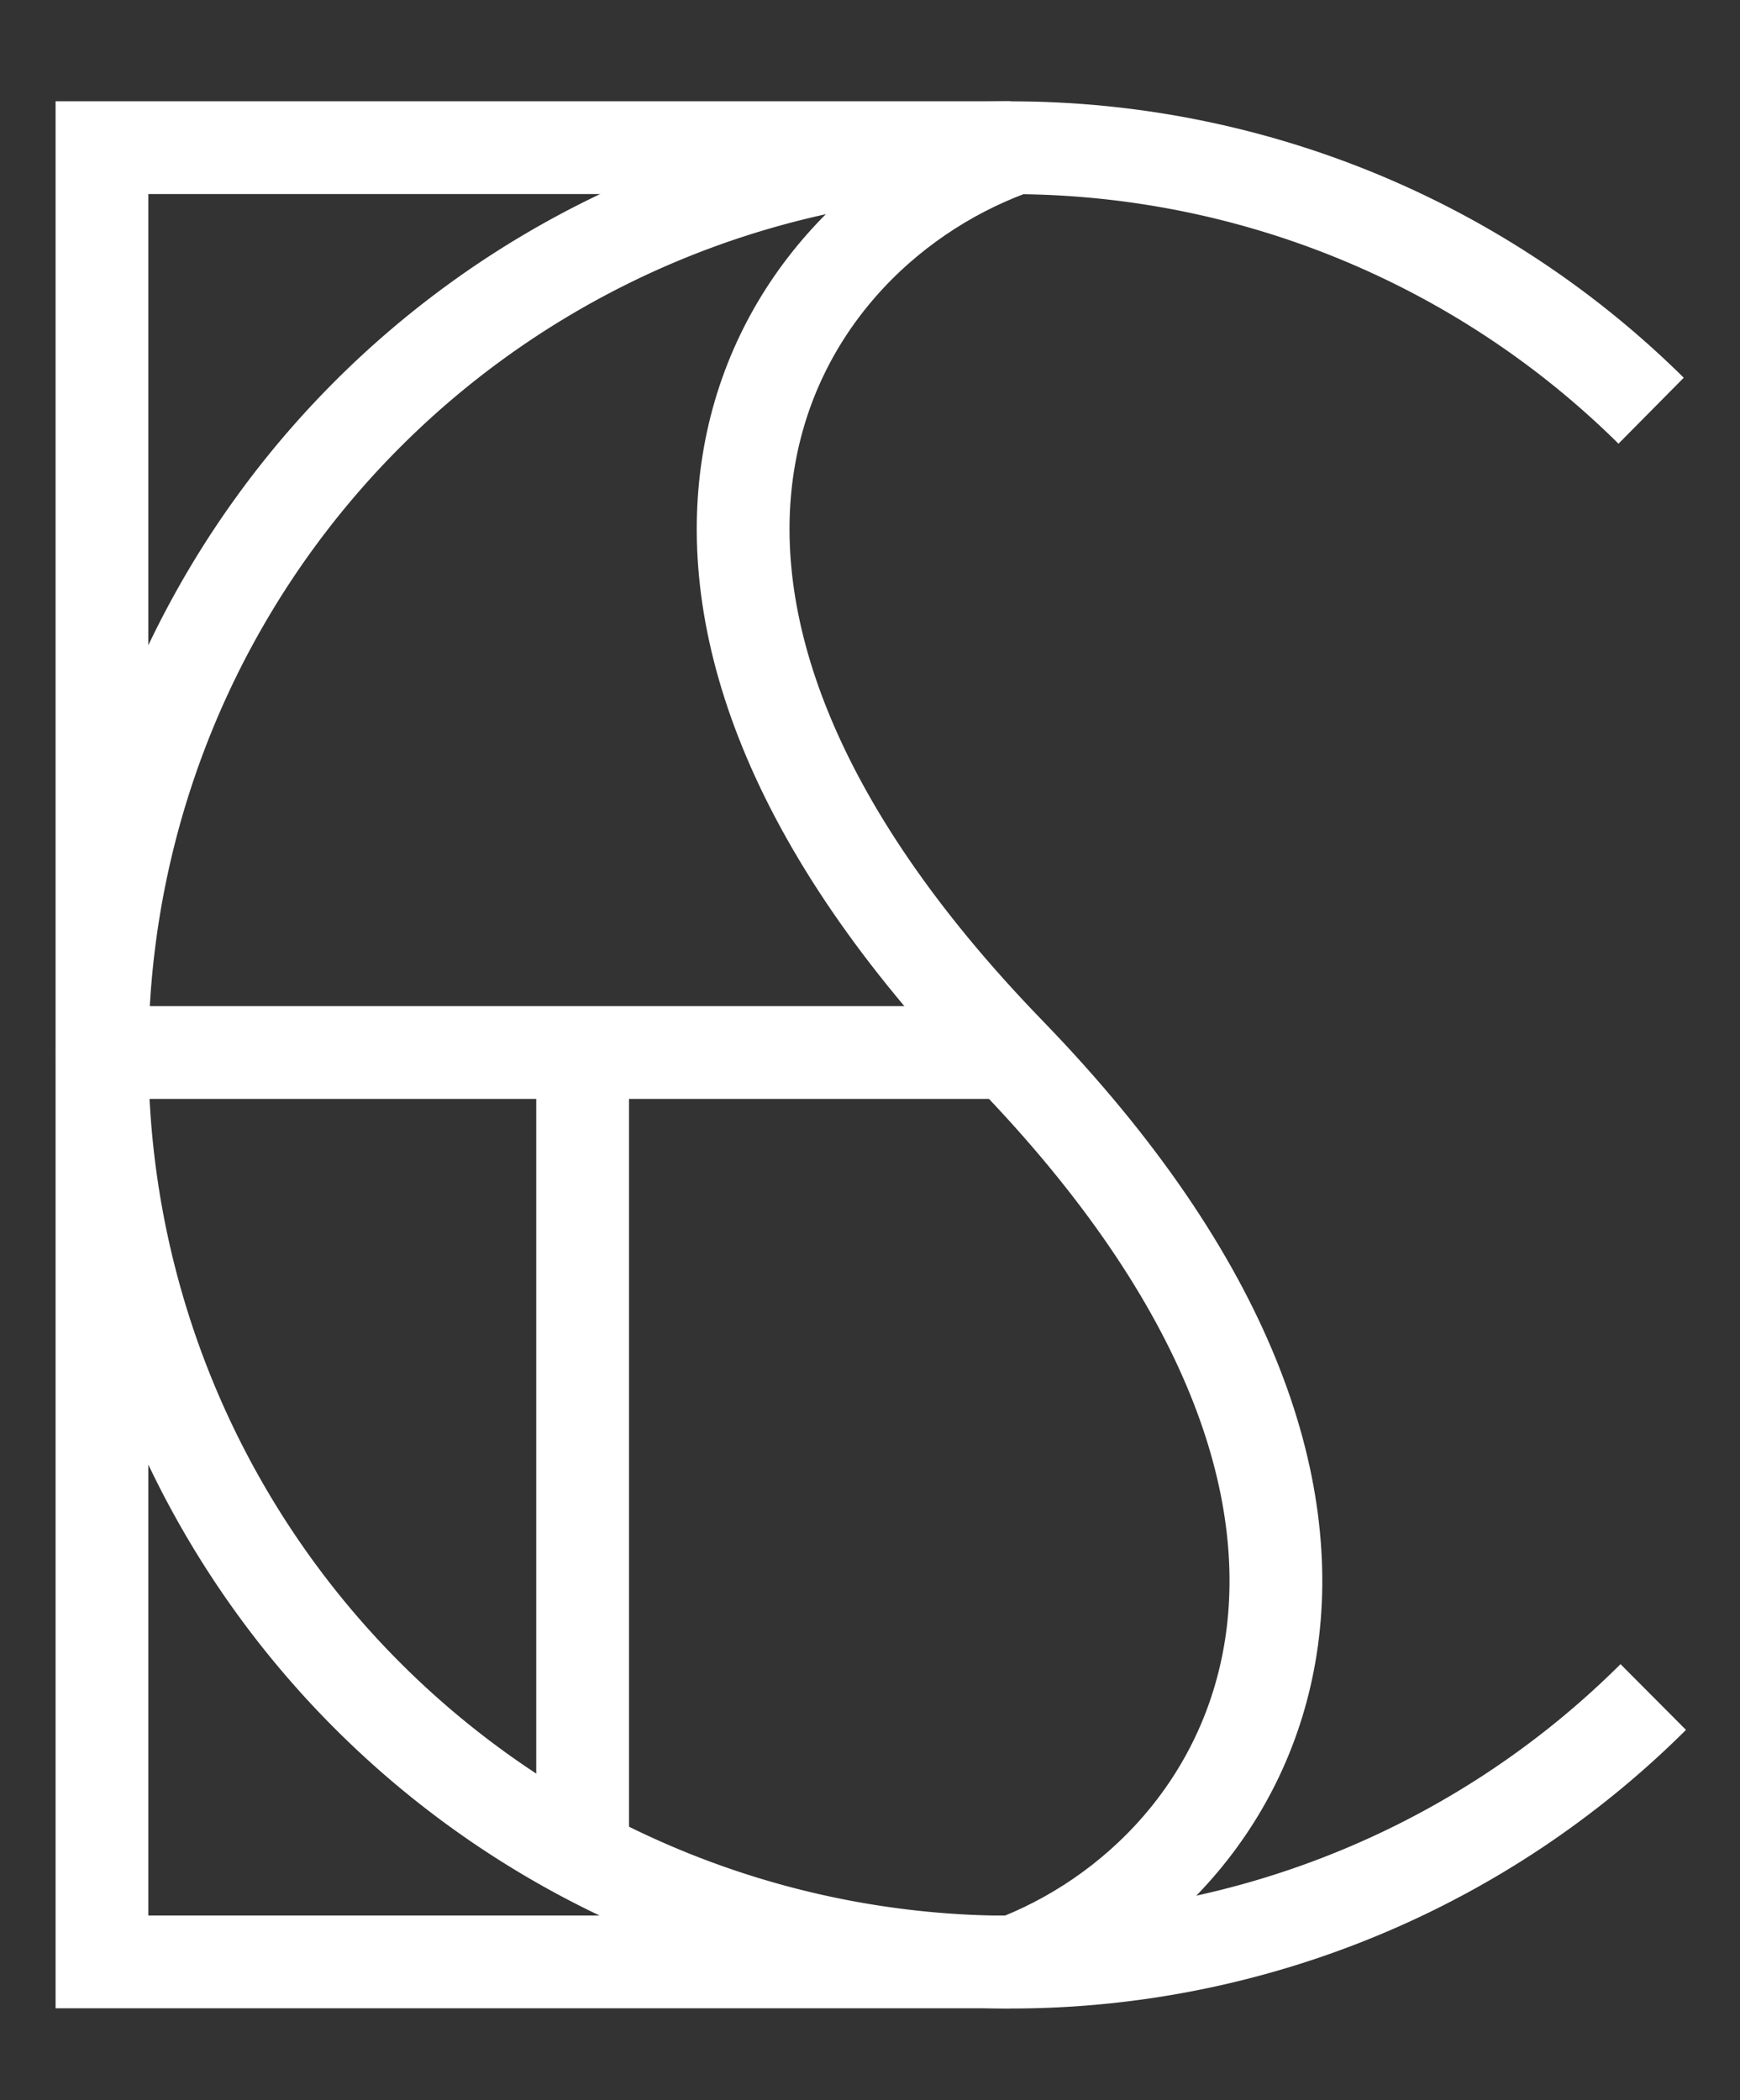 <?xml version="1.0" encoding="UTF-8" standalone="no"?>
<!-- Created with Inkscape (http://www.inkscape.org/) -->

<svg
   width="84.402mm"
   height="101.865mm"
   viewBox="0 0 84.402 101.865"
   version="1.1"
   id="svg1"
   xmlns="http://www.w3.org/2000/svg"
   xmlns:svg="http://www.w3.org/2000/svg">
  <rect x="0" y="0" width="84.402" height="101.865" fill="#333333" stroke="none"/>
  <defs
     id="defs1" />
  <g
     id="layer1"
     transform="translate(-51.065,-48.948)">
    <path
       id="path53"
       style="fill:none;stroke:#ffffff;stroke-width:4.5;stroke-dasharray:none"
       d="M 131.259,131.259 A 44.095,44.001 0 0 1 100.11,144.117 44.095,44.001 0 0 1 56.015,100.116 44.095,44.001 0 0 1 100.11,56.114 44.095,44.001 0 0 1 131.156,68.869" />
    <path
       style="fill:none;stroke:#ffffff;stroke-width:4.5;stroke-dasharray:none"
       d="m 100.013,56.224 c -12.039,4.498 -21.697,21.401 0,43.789 21.697,22.387 12.171,39.687 0,44.185"
       id="path32" />
    <path
       id="rect53"
       style="fill:none;stroke:#ffffff;stroke-width:4.5;stroke-dasharray:none"
       d="m 100.093,144.106 -44.082,-1e-5 v -87.996 0 h 44.082" />
    <path
       style="fill:none;stroke:#ffffff;stroke-width:4.5;stroke-dasharray:none"
       d="M 56.033,99.999 H 99.718"
       id="path54" />
    <path
       style="fill:none;stroke:#ffffff;stroke-width:4.5;stroke-dasharray:none"
       d="M 79.326,99.999 V 138.071"
       id="path55" />
  </g>
</svg>
